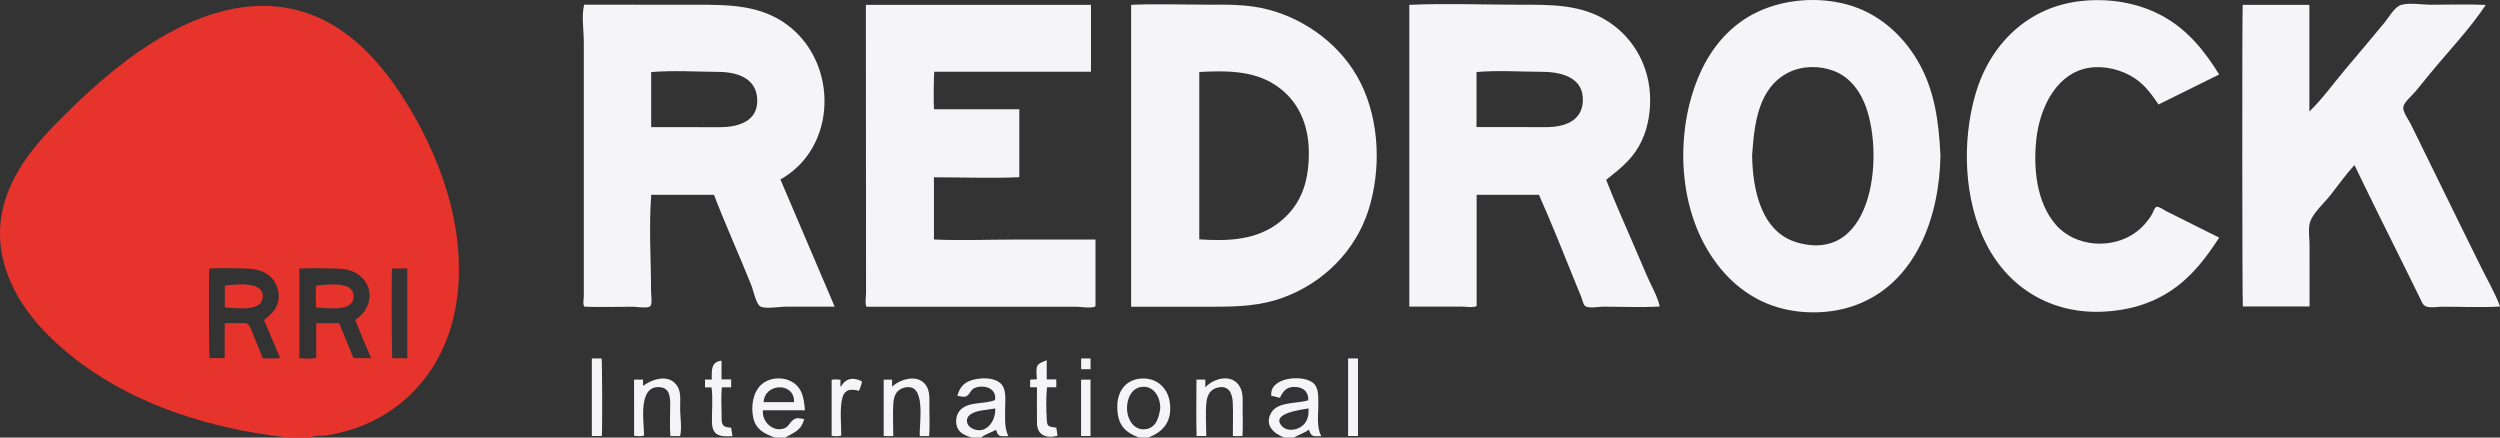 <?xml version="1.0" encoding="UTF-8"?>
<svg id="Layer_2" data-name="Layer 2" xmlns="http://www.w3.org/2000/svg" viewBox="0 0 1914.38 335.09">
  <rect x="0" y="0" width="1914.38" height="335.09" fill="#333333" stroke="none"/>
  <defs>
    <style>
      .cls-1 {
        fill: #f5f5f7;
      }

      .cls-2 {
        fill: #e6342c;
      }
    </style>
  </defs>
  <g id="Layer_1-2" data-name="Layer 1">
    <g id="Artwork_2" data-name="Artwork 2">
      <g>
        <path class="cls-2" d="m221.63,335.09c-67.96-7.07-139.4-31.15-187.77-81.56C9.79,228.45-5.91,195.19,2.12,160.03c7.67-33.55,33.37-58.67,57.36-81.7C103.28,36.3,168.74-10.87,232.95,9.32c32.73,10.29,57.22,36.7,75.26,64.73,18.88,29.33,33.83,62.91,40.03,97.34,6.78,37.62,3.67,78.54-17.77,111.22-9.92,15.12-23.32,27.8-39.12,36.69-8.16,4.59-16.97,8.17-25.99,10.7-4.62,1.3-9.48,2.46-14.21,3.28-4.1.71-9.89-.24-13.52,1.82h-16Zm49.05-60.86h13.57c-4.34-9.84-8.45-19.53-12.28-29.26,11.56-7.04,15.35-22.55,5.02-32.62-5.75-5.6-13.16-6.61-20.87-6.77-8.92-.18-18-.41-26.9.1v68.67c4.02,0,9.03.77,12.93-.34v-26.48h17.6c3.67,8.97,7.31,17.86,10.93,26.69m-68.5-29.1c5.85-4.94,10.57-8.69,11.2-16.89.48-6.15-2.13-12.86-6.86-16.88-5.8-4.93-13.02-5.72-20.33-5.81-8.57-.1-17.42-.56-25.95.16-.48,4.41-.28,66.81.19,68.49h11.62c0-8.92-.15-17.85.03-26.76,4.43,0,8.86.01,13.29,0,4.14-.01,4.83.16,6.45,3.88,3.31,7.59,6.24,15.38,9.39,23.03,4.33,0,9.02.48,13.31-.22-4.16-9.77-8.18-19.19-12.36-29.01m109.71,29.16v-68.73c-3.89,0-7.78.01-11.68.04-.51,6.22-.28,66.85.24,68.69h11.43Z"/>
        <path class="cls-1" d="m983.63,335.09c-8.2-2.83-15.71-9.68-10.15-19.11,5.13-8.7,19.99-6.73,28.32-9.46.35-6.02-3.28-9.68-9.18-10.16-6.99-.57-9.76,2.51-12.51,8.25-2.25-.52-4.38-1.01-6.6-1.51-1.65-14.26,23.58-16.37,31.66-10.16,5.01,3.85,4.2,11.01,4.32,16.62.16,7.61-1.62,17.58,2.32,24.43-6.13,0-7.51.95-9.55-4.94-3.78,2.74-7.75,3.78-11.64,6.05h-7Zm18.33-22.35c-4.72.96-29.73,3.57-20.17,13.73,3.7,3.94,10.51,3.02,14.54.28,4.91-3.33,6-8.41,5.63-14.01"/>
        <path class="cls-1" d="m744.13,335.09c-5.08-1.69-10.03-3.38-11.52-9.1-1.12-4.28-.13-9.28,3.09-12.4,6.44-6.24,18.19-3.9,26.19-7.24,1.59-8.41-7.13-11.79-14.29-9.71-3.96,1.15-3.89,3.33-6.35,5.85-2.23,2.29-4.84,1.07-8.16.59,1.79-6.46,5.13-10.39,11.75-12.19,6.35-1.73,15.85-2.11,21.2,2.55,4.82,4.2,3.69,12.31,3.69,17.98,0,7.73-.89,15.31,2.35,22.54-5.93,0-7.7,1.08-9.32-4.8-3.16,1.64-9.03,3.76-11.62,5.94h-7Zm17.96-22.32c-5.48,1.1-14.1,1.21-18.8,4.42-4.52,3.09-3.44,8.72,1.29,10.98,10.78,5.16,18.15-6.31,17.51-15.4"/>
        <path class="cls-1" d="m593.63,335.09c-8.13-2.71-14.93-6.19-16.85-15.31-1.78-8.45-.38-19.54,6.48-25.47,6.29-5.44,16.52-5.98,23.55-1.73,8,4.85,8.78,13.14,9.58,21.58h-32.13c-1.07,8.05,6.68,16.14,14.92,14.26,4.71-1.08,4.89-4.34,8.2-6.89,2.71-2.08,4.72-1.16,8.39-.63-2.24,8.87-7.59,10.11-14.62,14.18h-7.5Zm-8.88-27.15h23.26c.83-15.37-22.51-14.93-23.26,0"/>
        <path class="cls-1" d="m872.63,335.09c-12.54-4.16-17.21-11.27-17.06-24.22.14-11.89,7.15-20.86,19.65-21.05,11.53-.17,19.45,8.08,20.67,19.15,1.49,13.58-4.7,21.6-16.76,26.11h-6.5Zm15.88-22.74c-.02-8.02-4.76-16.99-13.95-16.12-8.71.83-12.06,10.28-11.51,17.93.53,7.44,5.4,15.52,14.02,14.51,8.54-1,10.44-9.35,11.45-16.32"/>
        <path class="cls-1" d="m1079.18,234.8V3.71c27.71-1.23,55.73-.13,83.48-.1,24.21.03,48.3-.69,69.31,13.21,19.85,13.14,31.22,34.8,31.63,58.44.22,12.62-2.33,25.74-8.64,36.77-6.33,11.06-15.27,17.94-25.04,25.65,6.33,16.36,13.57,32.41,20.48,48.53,3.63,8.47,7.29,16.93,10.93,25.4,3.13,7.29,7.95,15.33,9.62,23.09-14.41.82-29.05.13-43.49.13-3.3,0-10.98,1.64-13.74-.6-1.45-1.18-2.16-5.13-2.83-6.76-1.27-3.11-2.58-6.2-3.83-9.31-9.29-23.06-18.55-46.27-28.61-69.01h-47.72v85.19c-2.83,1.49-8.34.44-11.48.44-4.43,0-8.86,0-13.3,0-8.92,0-17.85,0-26.77,0m51.47-137.48c17.89,0,35.79.09,53.68.04,13.27-.04,27.06-4.4,27.74-19.87.8-18.23-16.43-22.4-31.1-22.47-16.6-.07-33.79-1.26-50.32.15v42.15Z"/>
        <path class="cls-1" d="m447.3,3.59c28.44,0,56.88-.02,85.32.02,25.16.03,49.92-.04,70.88,15.91,38.44,29.25,37.71,93.44-5.89,117.9,13.83,32.43,27.62,64.77,41.56,97.43-12.76,0-25.51,0-38.27,0-4.01,0-15.85,2.11-19-.43-3.26-2.63-4.93-11.89-6.49-15.77-9.3-23.26-19.7-46.09-28.68-69.46h-48.04c-1.89,24.36-.16,49.52-.15,73.96,0,2.86,1.25,9.3-.69,11.42-1.62,1.76-10.89.29-13.53.29-12.22,0-24.56.52-36.76-.04-1.5-1.43-.51-6.32-.51-8.08,0-5.06,0-10.12,0-15.18v-30.35c0-19.78,0-39.55,0-59.33,0-19.78,0-39.55,0-59.33,0-10.12,0-20.24,0-30.35,0-8.83-1.85-20.04.24-28.59m51.34,93.73c17.57,0,35.15.06,52.73.05,13.65-.01,28.86-4.27,28.51-20.78-.36-16.74-15.22-21.44-29.53-21.56-17.06-.13-34.7-1.27-51.7.13v42.16Z"/>
        <path class="cls-1" d="m866.17,234.87V3.71c18.24-.85,36.69-.18,54.95-.15,16.88.03,33.76-.57,50.22,3.8,29.95,7.95,56.9,28.53,70.69,56.36,14.51,29.27,15.68,66.92,5.68,97.76-9.98,30.76-34.23,54.85-64.47,66.15-17.83,6.66-35.17,7.24-53.98,7.24-21.03,0-42.07,0-63.1,0m52.2-179.74v128.16c21.85,1.47,43.94.8,61.76-13.44,17.26-13.8,22.4-32.56,22.11-54.09-.28-20.79-8.18-39.35-26.02-50.89-17.11-11.08-38.18-10.8-57.85-9.73"/>
        <path class="cls-1" d="m835.42,3.76v51.15h-119.91c-.55,1.97-.72,24.76-.25,28.74h65.27v52.05c-21.7.94-43.64.06-65.37.06v47.62c20.54.97,41.34.06,61.9.06s41.21,0,61.82,0v50.98c-1.84,2.05-12.19.44-14.96.44-7.84,0-15.67,0-23.51,0-15.21,0-30.41,0-45.62,0h-91.17c-1.42-1.35-.45-8.31-.45-10.19,0-5.1,0-10.2-.01-15.3,0-9.73-.01-19.47-.02-29.2-.01-19.93-.03-39.86-.04-59.79-.03-38.88-.07-77.76-.07-116.64h172.37Z"/>
        <path class="cls-1" d="m1914.38,234.72c-14.67.88-29.59.11-44.29.13-3.46,0-8.7,1.03-12.03-.1-2.8-.94-3.44-3.31-4.69-5.91-3.34-6.91-6.78-13.78-10.18-20.66-13.48-27.24-27.11-54.41-40.25-81.81-6.65,7.22-12.4,15.45-18.47,23.16-4.91,6.23-14.51,14.39-15.96,22.24-.93,5.03.03,11.25.04,16.38,0,5.46,0,10.92.01,16.38,0,10.05,0,20.1,0,30.16h-51.1c-.49-1.78-.61-228.06-.1-230.97h51.06v81.67c9.95-9.65,18.38-21.45,27.32-32.05,10.1-11.97,20.2-23.94,30.19-36,3.38-4.08,7.75-12.3,13.06-13.68,6.57-1.7,15.52-.05,22.31-.04,14.02.03,28.18-.53,42.18.16-12.4,18.63-28.61,35.49-42.81,52.79-3.62,4.41-7.24,8.82-10.83,13.24-2.28,2.81-8.6,8.13-9.42,11.77-.86,3.81,3.87,9.91,5.46,13.12,2.47,4.99,4.92,9.98,7.36,14.97,10.27,20.94,20.5,41.91,30.83,62.83,5.3,10.74,10.61,21.48,15.91,32.23,4.84,9.82,10.69,19.67,14.43,29.96"/>
        <path class="cls-1" d="m1485.9,118.86c-.61,46.19-18.27,98.12-65.75,115.1-20.58,7.36-46,6.96-66.24-1.19-20.95-8.43-36.68-24.22-47.68-43.66-21.92-38.73-22.42-92.22-4.64-132.51,9.02-20.43,23.56-37.65,44.05-47.37,20.9-9.92,46.47-11.83,68.76-5.79,23.15,6.27,41.67,22.3,53.78,42.65,13.36,22.45,16.45,47.22,17.72,72.78m-144.21.07c.36,25.23,6.44,58.83,34.75,66.83,59.57,16.83,66.91-71.16,50.85-107.8-4.6-10.48-11.88-19.28-22.75-23.54-10.86-4.26-24.21-4.24-34.74.98-23.81,11.78-26.49,40.33-28.1,63.53"/>
        <path class="cls-1" d="m1699.32,57.04c-15.63,7.73-30.96,15.32-46.46,22.98-6.01-9.08-12.19-17.19-22.04-22.4-10.43-5.53-23.63-7.96-35.15-4.84-22.84,6.19-33.9,31.93-36.3,53.45-2.45,21.9-.17,48.62,14.97,65.95,14.99,17.16,43.38,19.03,61.52,5.43,4.9-3.68,9.11-8.5,12.17-13.79.79-1.37,1.7-4.88,3.26-5.42,1.66-.57,6.32,2.7,7.54,3.32,13.5,6.76,27.01,13.5,40.51,20.24-10.14,15.64-20.83,29.73-36.46,40.32-15.79,10.7-34.06,15.63-52.96,16.42-38.47,1.62-71.28-17.46-88.83-51.63-17.44-33.97-18.88-78.76-8.34-115.07,11.11-38.3,40.18-66.72,80.64-71.18,22.03-2.43,44.96,1.29,64.27,12.41,18.29,10.53,30.72,26.18,41.66,43.8"/>
        <path class="cls-1" d="m520.79,333.92h-7.44c-.61-8.01-.12-16.21-.13-24.24-.01-6.06-.55-12.7-8.14-13.23-16.98-1.18-11.88,27.08-11.88,37.09-1.88.55-4.43.6-7.62.16-.06-14.25,0-28.56-.04-43.02h6.88v4.78c7.44-5.39,20.23-9.54,26.41.49,2.98,4.84,1.9,12.07,1.98,17.5.1,6.32,1.46,14.33-.02,20.47"/>
        <path class="cls-1" d="m916.2,290.68h6.76v5.9c6.6-7.15,20.71-10.82,26.56-.26,2.7,4.87,2.01,11.14,2.02,16.48.02,7,.32,14.09-.13,21.08-2.39.19-4.74.14-7.36,0,0-8.48.31-17.03-.05-25.5-.29-6.85-2.82-13.35-11.06-11.71-5.9,1.17-8.47,5.5-9.08,11.18-.92,8.51-.16,17.45-.16,26h-7.4c-.44-14.37-.1-28.79-.1-43.17"/>
        <path class="cls-1" d="m711.51,333.9h-7.18c-.64-9.28,5.73-42.47-12.58-36.85-5.88,1.8-7.37,6.75-7.71,12.36-.48,8.1,0,16.36,0,24.48-2.49.15-4.83.16-7.35-.07v-43.08h6.42v5.39c6.78-6.37,21.4-10.31,26.84.42,2.32,4.57,1.72,10.73,1.73,15.68.03,7.18.38,14.5-.19,21.67"/>
        <path class="cls-1" d="m794.05,296.56h-5.22v-5.87c1.6-.07,3.21-.15,5.14-.23.04-2.74-.93-7.72.38-10.31,1.12-2.22,5.08-3.35,7.18-4.31v14.68h7.34v6.02h-7.1c-.86,8-.59,16.71-.21,24.75.3,6.4,2.07,4.99,7.34,6.27.3,1.96.6,3.96.93,6.11-8.47,2.29-15.62-.4-15.75-9.57-.13-9.18-.03-18.37-.03-27.55"/>
        <path class="cls-1" d="m559.88,327.51c.32,2.07.63,4.07,1,6.45-9.73.67-15.57-.29-15.72-11.06-.11-8.55.89-17.79-.32-26.23h-4.97v-6.04h5.17c0-6.5-.92-13.55,7.47-14.43v14.31h7.38v6.11h-7.15c-.65,6.91-.21,14.05-.19,20.99.02,7.1-.21,9.48,7.33,9.91"/>
        <rect class="cls-1" x="1032.32" y="274.48" width="7.55" height="59.39"/>
        <path class="cls-1" d="m460.84,333.87h-7.64v-59.38h7.45c.49,1.71.69,54.88.19,59.38"/>
        <path class="cls-1" d="m636.83,333.71v-42.88c2.16-.59,4.35-.16,6.72-.06v5.01c.14.09.28.18.42.28,3.7-6.61,9.57-7.44,16.1-4-.21,2.54-1.45,4.68-2.3,7.22-7.39-2.09-11.92-.65-13.25,7.73-1.35,8.54-.32,17.91-.32,26.53-1.92.58-4.81.64-7.37.18"/>
        <rect class="cls-1" x="827.85" y="290.72" width="7.22" height="43.15"/>
        <rect class="cls-1" x="827.9" y="274.49" width="7.18" height="8.22"/>
        <path class="cls-2" d="m242.05,235.47c0-5.39-.7-11.51.18-16.83,7.54-.4,28.58-4.09,28.54,8.25-.04,12.7-20.75,8.58-28.72,8.58"/>
        <path class="cls-2" d="m172.15,235.47v-16.78c7.96-.89,30.14-3.87,29.02,9.07-1.01,11.71-21.16,7.71-29.02,7.71"/>
      </g>
    </g>
  </g>
</svg>